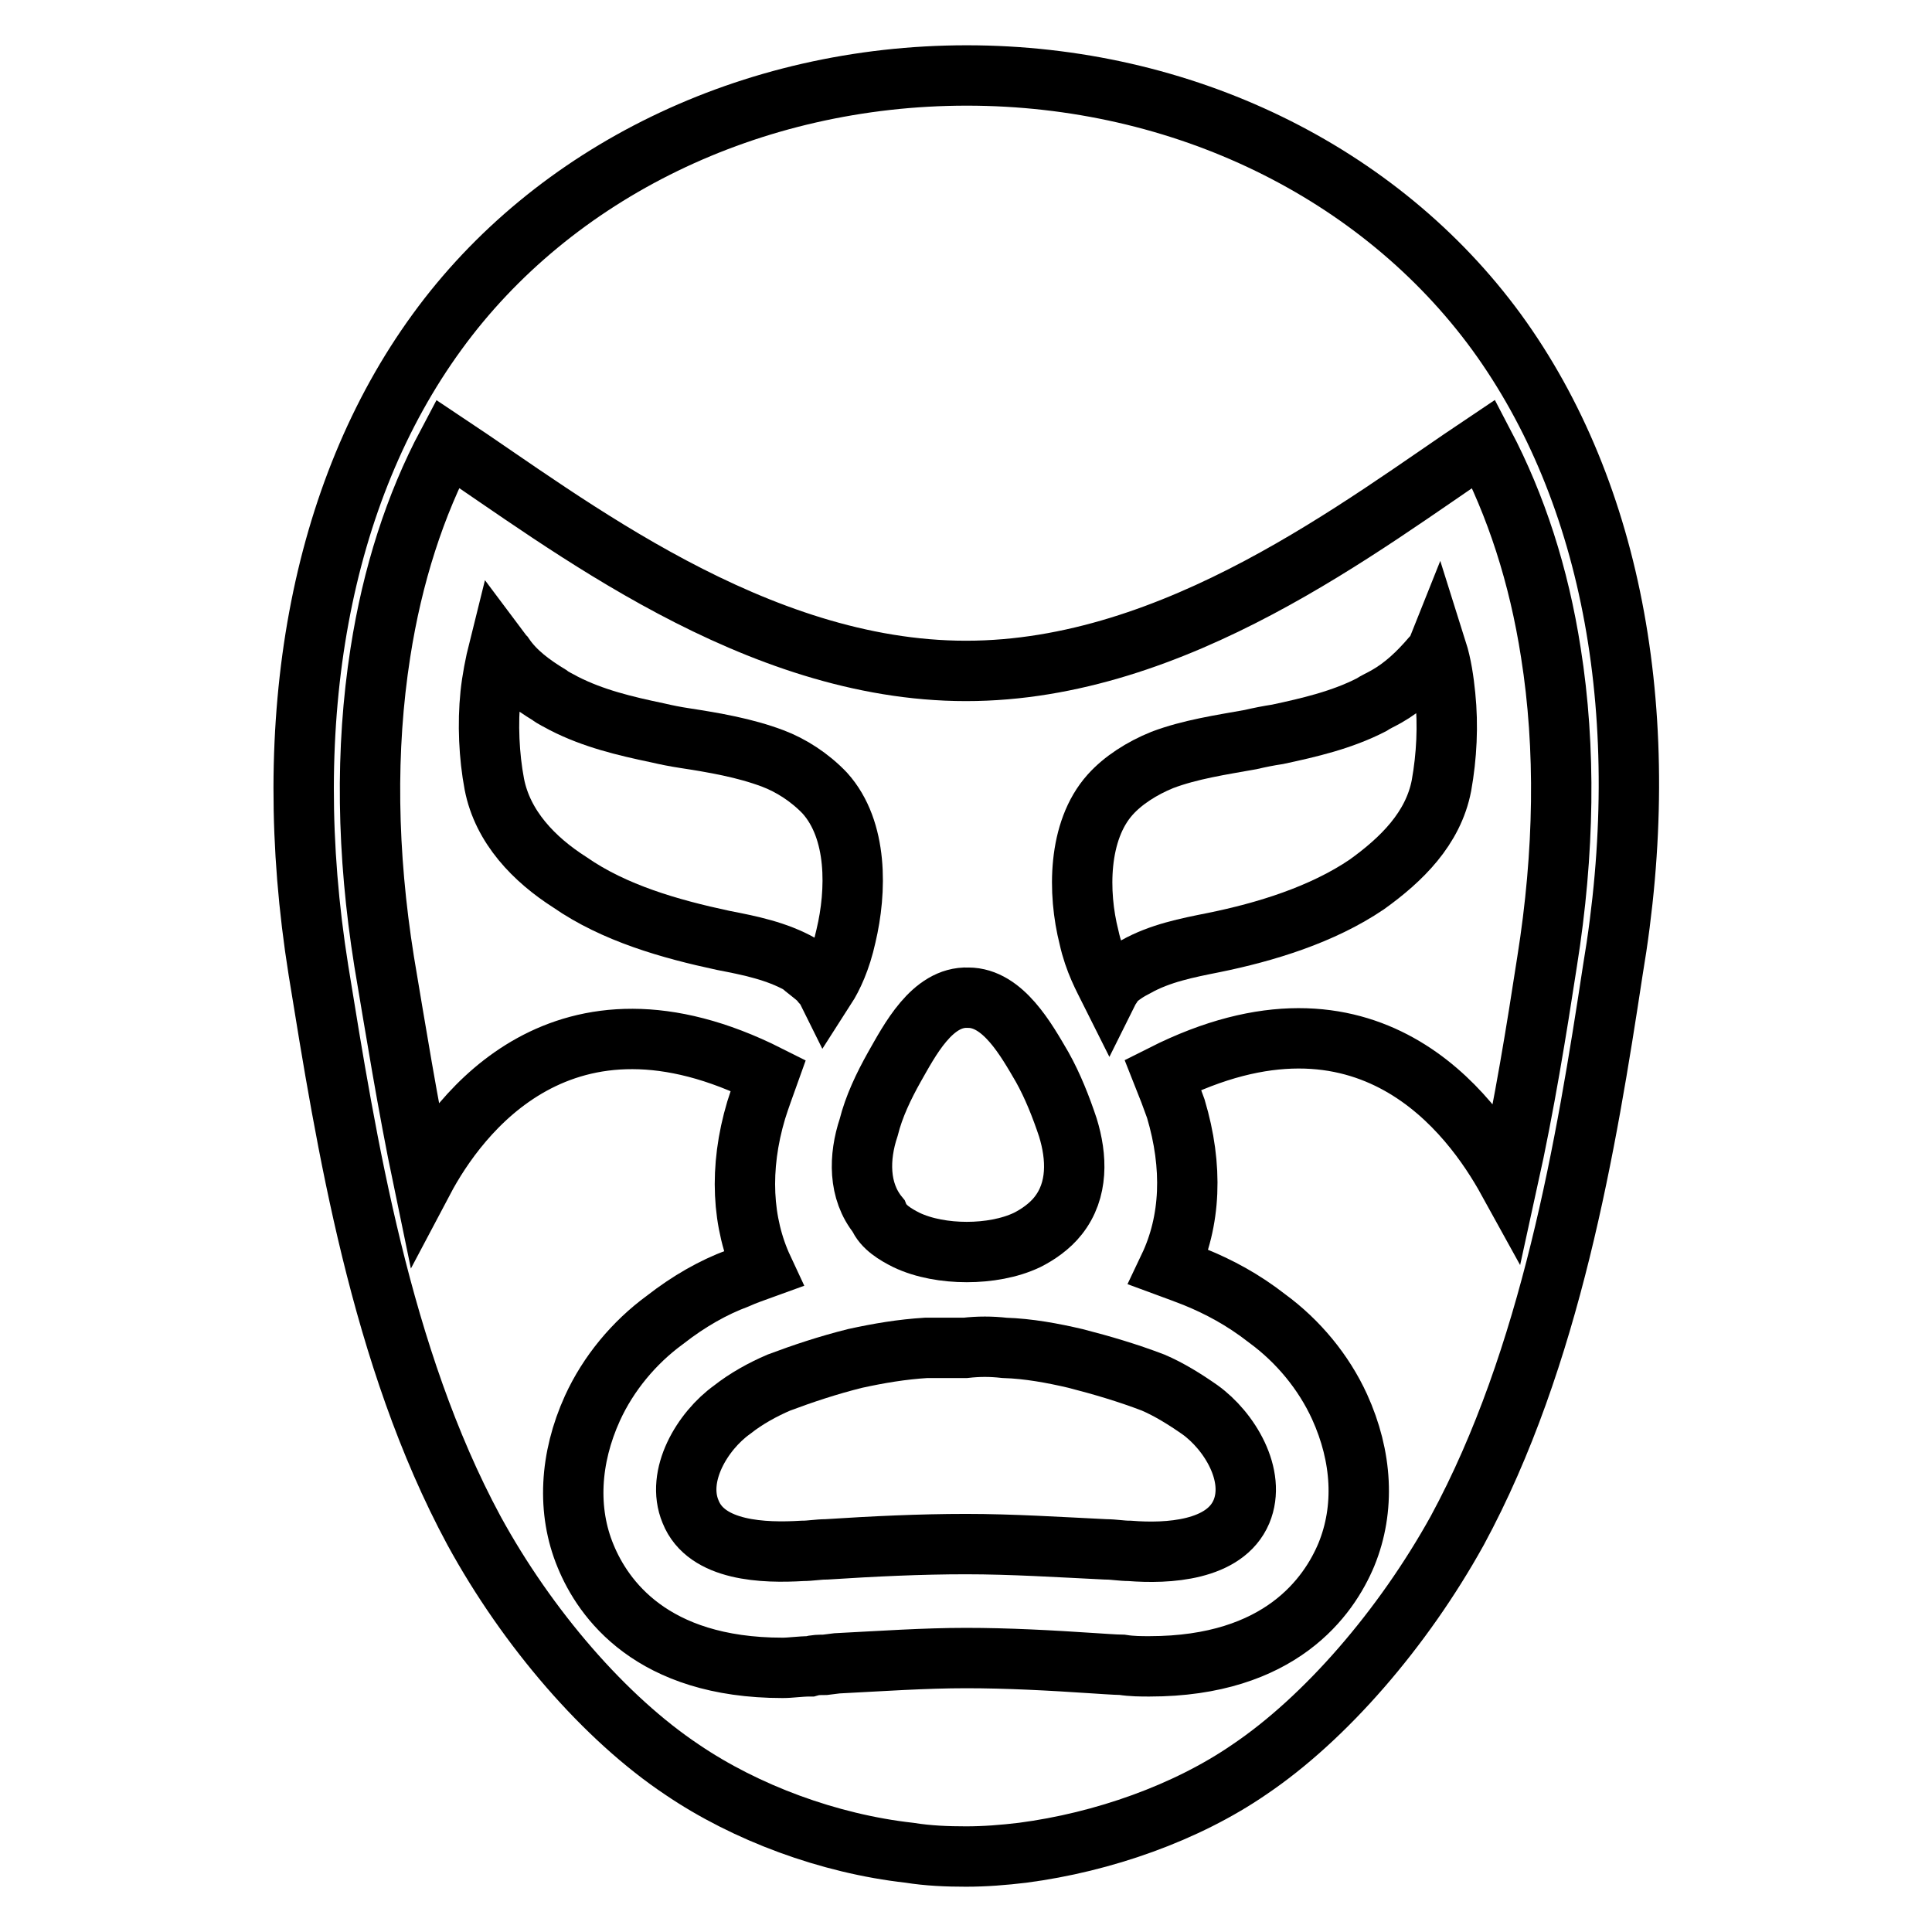 <?xml version="1.0" encoding="utf-8"?>
<!-- Svg Vector Icons : http://www.onlinewebfonts.com/icon -->
<!DOCTYPE svg PUBLIC "-//W3C//DTD SVG 1.1//EN" "http://www.w3.org/Graphics/SVG/1.1/DTD/svg11.dtd">
<svg version="1.1" xmlns="http://www.w3.org/2000/svg" xmlns:xlink="http://www.w3.org/1999/xlink" x="0px" y="0px" viewBox="0 0 256 256" enable-background="new 0 0 256 256" xml:space="preserve">
<g><g><path stroke-width="8" fill-opacity="0" stroke="#000000"  d="M198.3,44c-15.5-21.2-41.6-34-70.2-34c-28.6,0-54.8,12.8-70.2,34c-15.5,21.3-21,51.4-15.7,84.6c3.7,22.8,8.2,51.2,20.6,74.2c7.1,13,17.4,24.9,27.6,31.7c8.4,5.7,19.4,9.8,30.1,11c2.5,0.4,5,0.5,7.5,0.5l0,0l0,0c2.5,0,5-0.2,7.5-0.5c10.7-1.4,21.7-5.3,30-11c10.1-6.8,20.4-18.7,27.6-31.7c12.4-22.9,17.1-51.2,20.6-74.2C219.3,95.4,213.8,65.3,198.3,44z M155.8,146.9c2.3,7.7,2,14.9-0.9,21c1.1,0.4,2.3,0.9,3.4,1.3c3.2,1.3,6.4,3,9.6,5.5c4.1,3,7.5,7.1,9.6,11.7c3,6.6,3.4,13.5,0.9,19.6c-2.3,5.5-8.7,14.8-26.1,14.8l0,0c-1.1,0-2.3,0-3.6-0.2c-0.7,0-3.6-0.2-3.6-0.2c-6-0.4-11.6-0.7-17.1-0.7s-11.2,0.4-17.1,0.7l-1.6,0.2c-0.7,0-1.3,0-2,0.2c-1.3,0-2.5,0.2-3.6,0.2c-17.4,0-23.8-9.2-26.1-14.8c-2.5-6-2.1-13,0.9-19.6c2.1-4.6,5.5-8.7,9.6-11.7c3.2-2.5,6.4-4.3,9.6-5.5c1.1-0.5,2.3-0.9,3.4-1.3c-2.8-6-3.2-13.3-0.9-21c0.5-1.6,1.1-3.2,1.6-4.6c-27.2-13.7-41.1,5.2-45.7,13.9c-2.1-10.1-3.7-20.1-5.2-29c-2.3-14.4-2.5-28.1-0.5-40.9c1.6-10.3,4.6-19.6,8.9-27.7c15.8,10.5,40.7,30.1,68.7,30.1c27.9,0,52.6-19.4,68.6-30.1c4.3,8.2,7.3,17.4,8.9,27.7c2,12.6,1.8,26.5-0.5,40.9c-1.4,9.1-3,19-5.2,29c-4.8-8.7-18.5-27.7-45.7-14C154.7,143.9,155.3,145.5,155.8,146.9z"/><path stroke-width="8" fill-opacity="0" stroke="#000000"  d="M142.5,180c-3-0.7-6.2-1.3-9.4-1.4c-1.8-0.2-3.4-0.2-5.2,0c-1.8,0-3.4,0-5.2,0c-3.2,0.2-6.2,0.7-9.4,1.4c-3.6,0.9-6.9,2-10.1,3.2c-2.1,0.9-4.3,2.1-6.2,3.6c-3.9,2.8-7.5,8.7-5.5,13.5c2.1,5.3,9.8,5.5,14.8,5.2c1.1,0,2.1-0.2,3.2-0.2c6.2-0.4,12.4-0.7,18.5-0.7s12.3,0.4,18.5,0.7c1.1,0,2.1,0.2,3.2,0.2c5,0.4,12.6,0,14.8-5.2c2-4.8-1.6-10.7-5.5-13.5c-2-1.4-4.1-2.7-6.2-3.6C149.4,181.9,146,180.9,142.5,180z"/><path stroke-width="8" fill-opacity="0" stroke="#000000"  d="M191,104.1c0.7-3.9,0.9-8,0.5-11.9c-0.2-2-0.5-4.1-1.1-6c-0.2,0.5-0.5,0.7-0.7,0.9c-1.8,2.1-3.7,3.9-6,5.2c-0.7,0.4-1.4,0.7-2,1.1c-3.9,2-8.2,3-12.4,3.9c-1.3,0.2-2.3,0.4-3.6,0.7c-3.9,0.7-8,1.3-11.7,2.7c-2.7,1.1-5.2,2.7-6.9,4.6c-4.3,4.8-4.3,13-2.8,18.9c0.7,3.2,2,5.5,2.7,6.9c0.2-0.4,0.4-0.5,0.5-0.9l0,0c0.9-0.9,2-1.6,3-2.1c3.2-1.8,6.8-2.5,10.3-3.2c6.9-1.4,14.4-3.7,20.3-7.7C185.7,113.9,189.9,109.8,191,104.1z"/><path stroke-width="8" fill-opacity="0" stroke="#000000"  d="M108.7,130L108.7,130c0.2,0.4,0.5,0.5,0.7,0.9c0.9-1.4,2-3.7,2.7-6.9c1.4-5.9,1.6-14-2.8-18.9c-2-2.1-4.5-3.7-6.9-4.6c-3.7-1.4-7.8-2.1-11.7-2.7c-1.3-0.2-2.3-0.4-3.6-0.7c-4.3-0.9-8.5-1.9-12.4-3.9c-0.7-0.4-1.4-0.7-1.9-1.1c-2.3-1.4-4.5-3-6-5.2c-0.2-0.2-0.4-0.5-0.7-0.9c-0.5,2-0.9,4.1-1.1,6c-0.4,3.9-0.2,8.2,0.5,11.9c1.1,5.7,5.3,10,10,13c5.9,4.1,13.3,6.2,20.3,7.7c3.6,0.7,7.1,1.4,10.3,3.2C106.7,128.4,107.8,129.1,108.7,130z"/><path stroke-width="8" fill-opacity="0" stroke="#000000"  d="M120.1,164.3c2.3,1.1,5.2,1.6,8,1.6c2.8,0,5.7-0.5,8-1.6c1.4-0.7,3-1.8,4.1-3.2c2.7-3.4,2.5-7.8,1.3-11.7c-0.9-2.7-2-5.5-3.4-8c-2.1-3.6-5.2-9.2-9.8-9.2c-4.8-0.2-7.8,5.7-9.8,9.2c-1.4,2.5-2.7,5.2-3.4,8c-1.3,3.9-1.4,8.4,1.3,11.7C117,162.6,118.7,163.6,120.1,164.3z"/></g></g>
</svg>